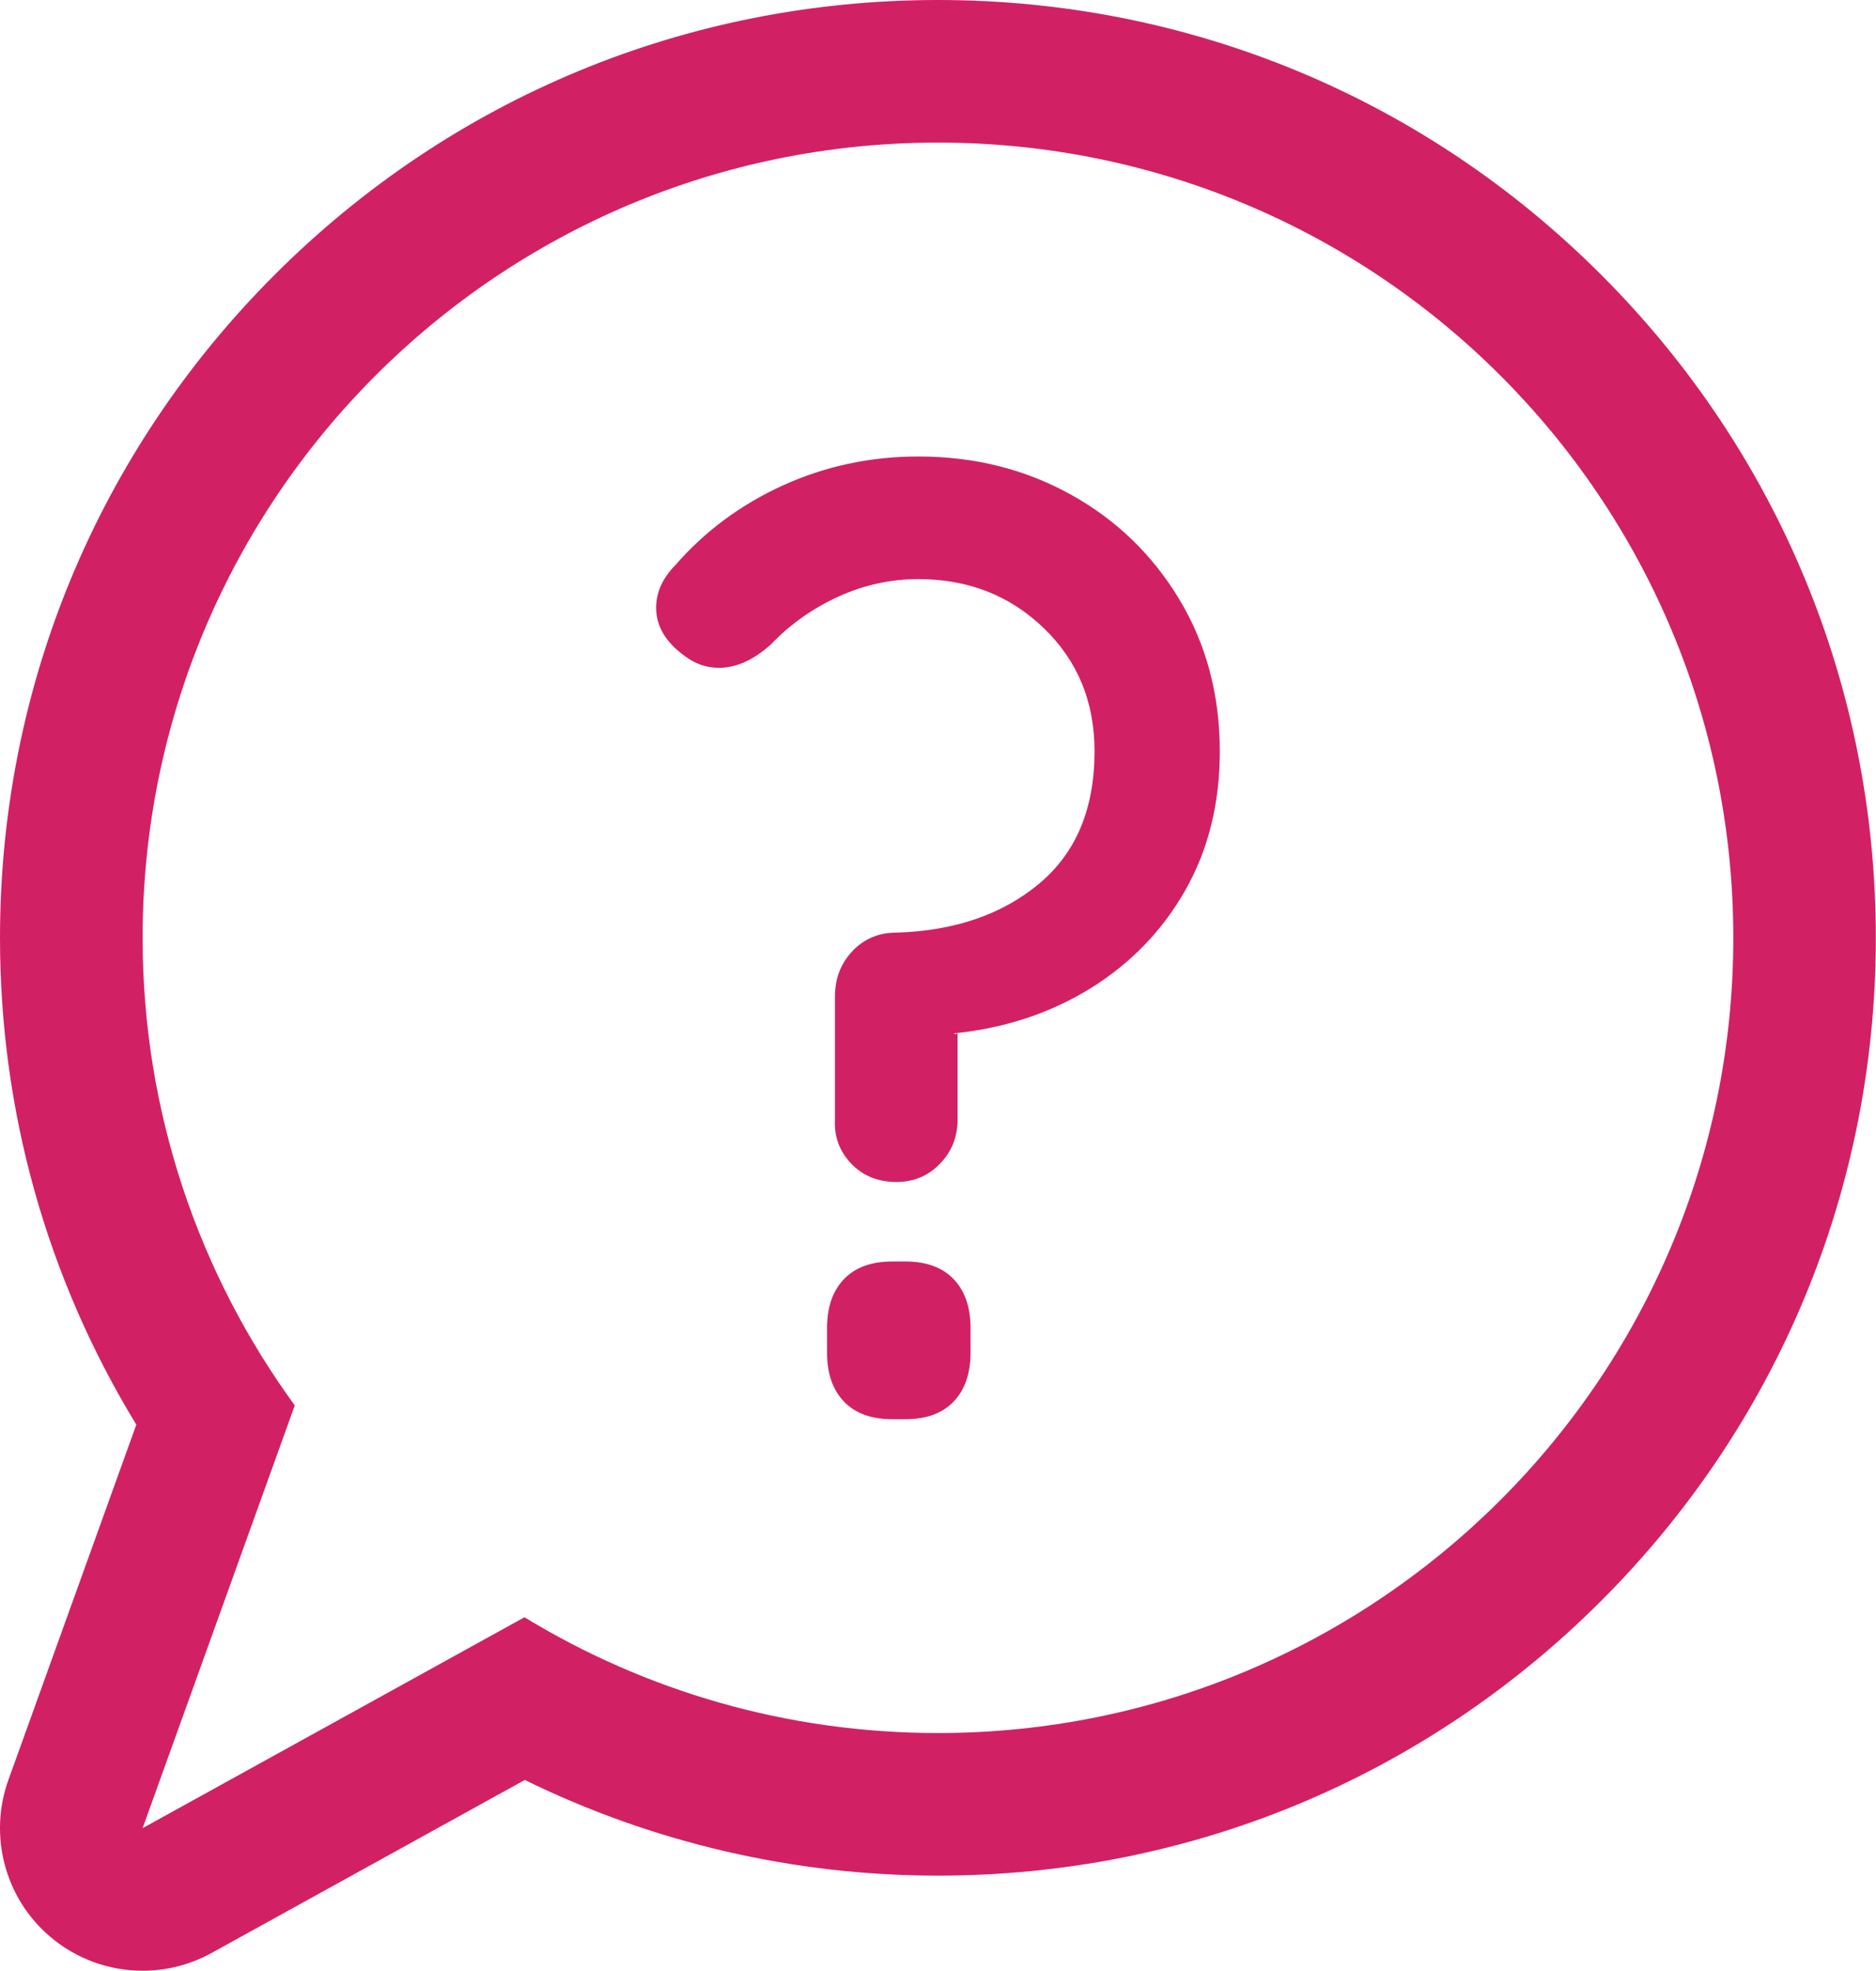 <?xml version="1.0" encoding="UTF-8"?><svg id="Layer_2" xmlns="http://www.w3.org/2000/svg" viewBox="0 0 237.83 249.88"><defs><style>.cls-1{fill:#d12164;}</style></defs><g id="Layer_1-2"><path class="cls-1" d="M118.91,18.08c55.69,0,100.83,45.14,100.83,100.83s-45.14,100.83-100.83,100.83c-19.2,0-37.14-5.37-52.42-14.68l-48.41,26.74,19.29-53.6c-12.12-16.64-19.29-37.12-19.29-59.29,0-55.69,45.14-100.83,100.83-100.83M118.91,0c-31.76,0-61.62,12.37-84.08,34.83C12.37,57.29,0,87.15,0,118.91,0,140.91,5.95,162.06,17.28,180.64L1.07,225.67c-2.55,7.08-.45,15.01,5.28,19.89,3.35,2.85,7.53,4.32,11.73,4.32,2.99,0,6-.74,8.74-2.25l39.71-21.94c16.23,7.96,34.13,12.13,52.37,12.13,31.76,0,61.62-12.37,84.08-34.83,22.46-22.46,34.83-52.32,34.83-84.08s-12.37-61.62-34.83-84.08C180.54,12.37,150.68,0,118.91,0h0Z"/><path class="cls-1" d="M108.08,120.57c1.49-1.54,3.33-2.32,5.54-2.32,7.39-.22,13.42-2.29,18.11-6.2,4.69-3.91,7.03-9.51,7.03-16.79,0-6.29-2.15-11.5-6.45-15.63-4.3-4.14-9.59-6.2-15.88-6.2-3.53,0-6.92.74-10.17,2.23-3.25,1.49-6.09,3.5-8.52,6.04-2.21,1.99-4.41,2.98-6.62,2.98-1.55,0-2.98-.5-4.3-1.49-2.43-1.76-3.64-3.8-3.64-6.12,0-1.98.83-3.8,2.48-5.46,3.75-4.3,8.3-7.66,13.65-10.09,5.35-2.42,11.05-3.64,17.12-3.64,7.06,0,13.48,1.6,19.27,4.8,5.79,3.2,10.39,7.64,13.81,13.32,3.42,5.68,5.13,12.1,5.13,19.27,0,6.62-1.46,12.49-4.38,17.62-2.92,5.13-6.92,9.26-11.99,12.41-5.07,3.14-10.81,5.05-17.2,5.71-.11,0-.14.03-.08.08.05.06.19.03.41-.08v10.92c0,2.21-.74,4.08-2.23,5.62-1.49,1.55-3.34,2.32-5.54,2.32-2.32,0-4.22-.77-5.71-2.32-1.49-1.54-2.18-3.42-2.07-5.62v-15.55c0-2.32.74-4.24,2.23-5.79ZM107,177.72c-1.43-1.49-2.15-3.56-2.15-6.2v-3.14c0-2.65.72-4.71,2.15-6.2,1.43-1.49,3.47-2.23,6.12-2.23h1.65c2.65,0,4.69.74,6.12,2.23,1.43,1.49,2.15,3.56,2.15,6.2v3.14c0,2.65-.72,4.71-2.15,6.2-1.43,1.49-3.47,2.23-6.12,2.23h-1.65c-2.65,0-4.69-.74-6.12-2.23Z"/></g></svg>